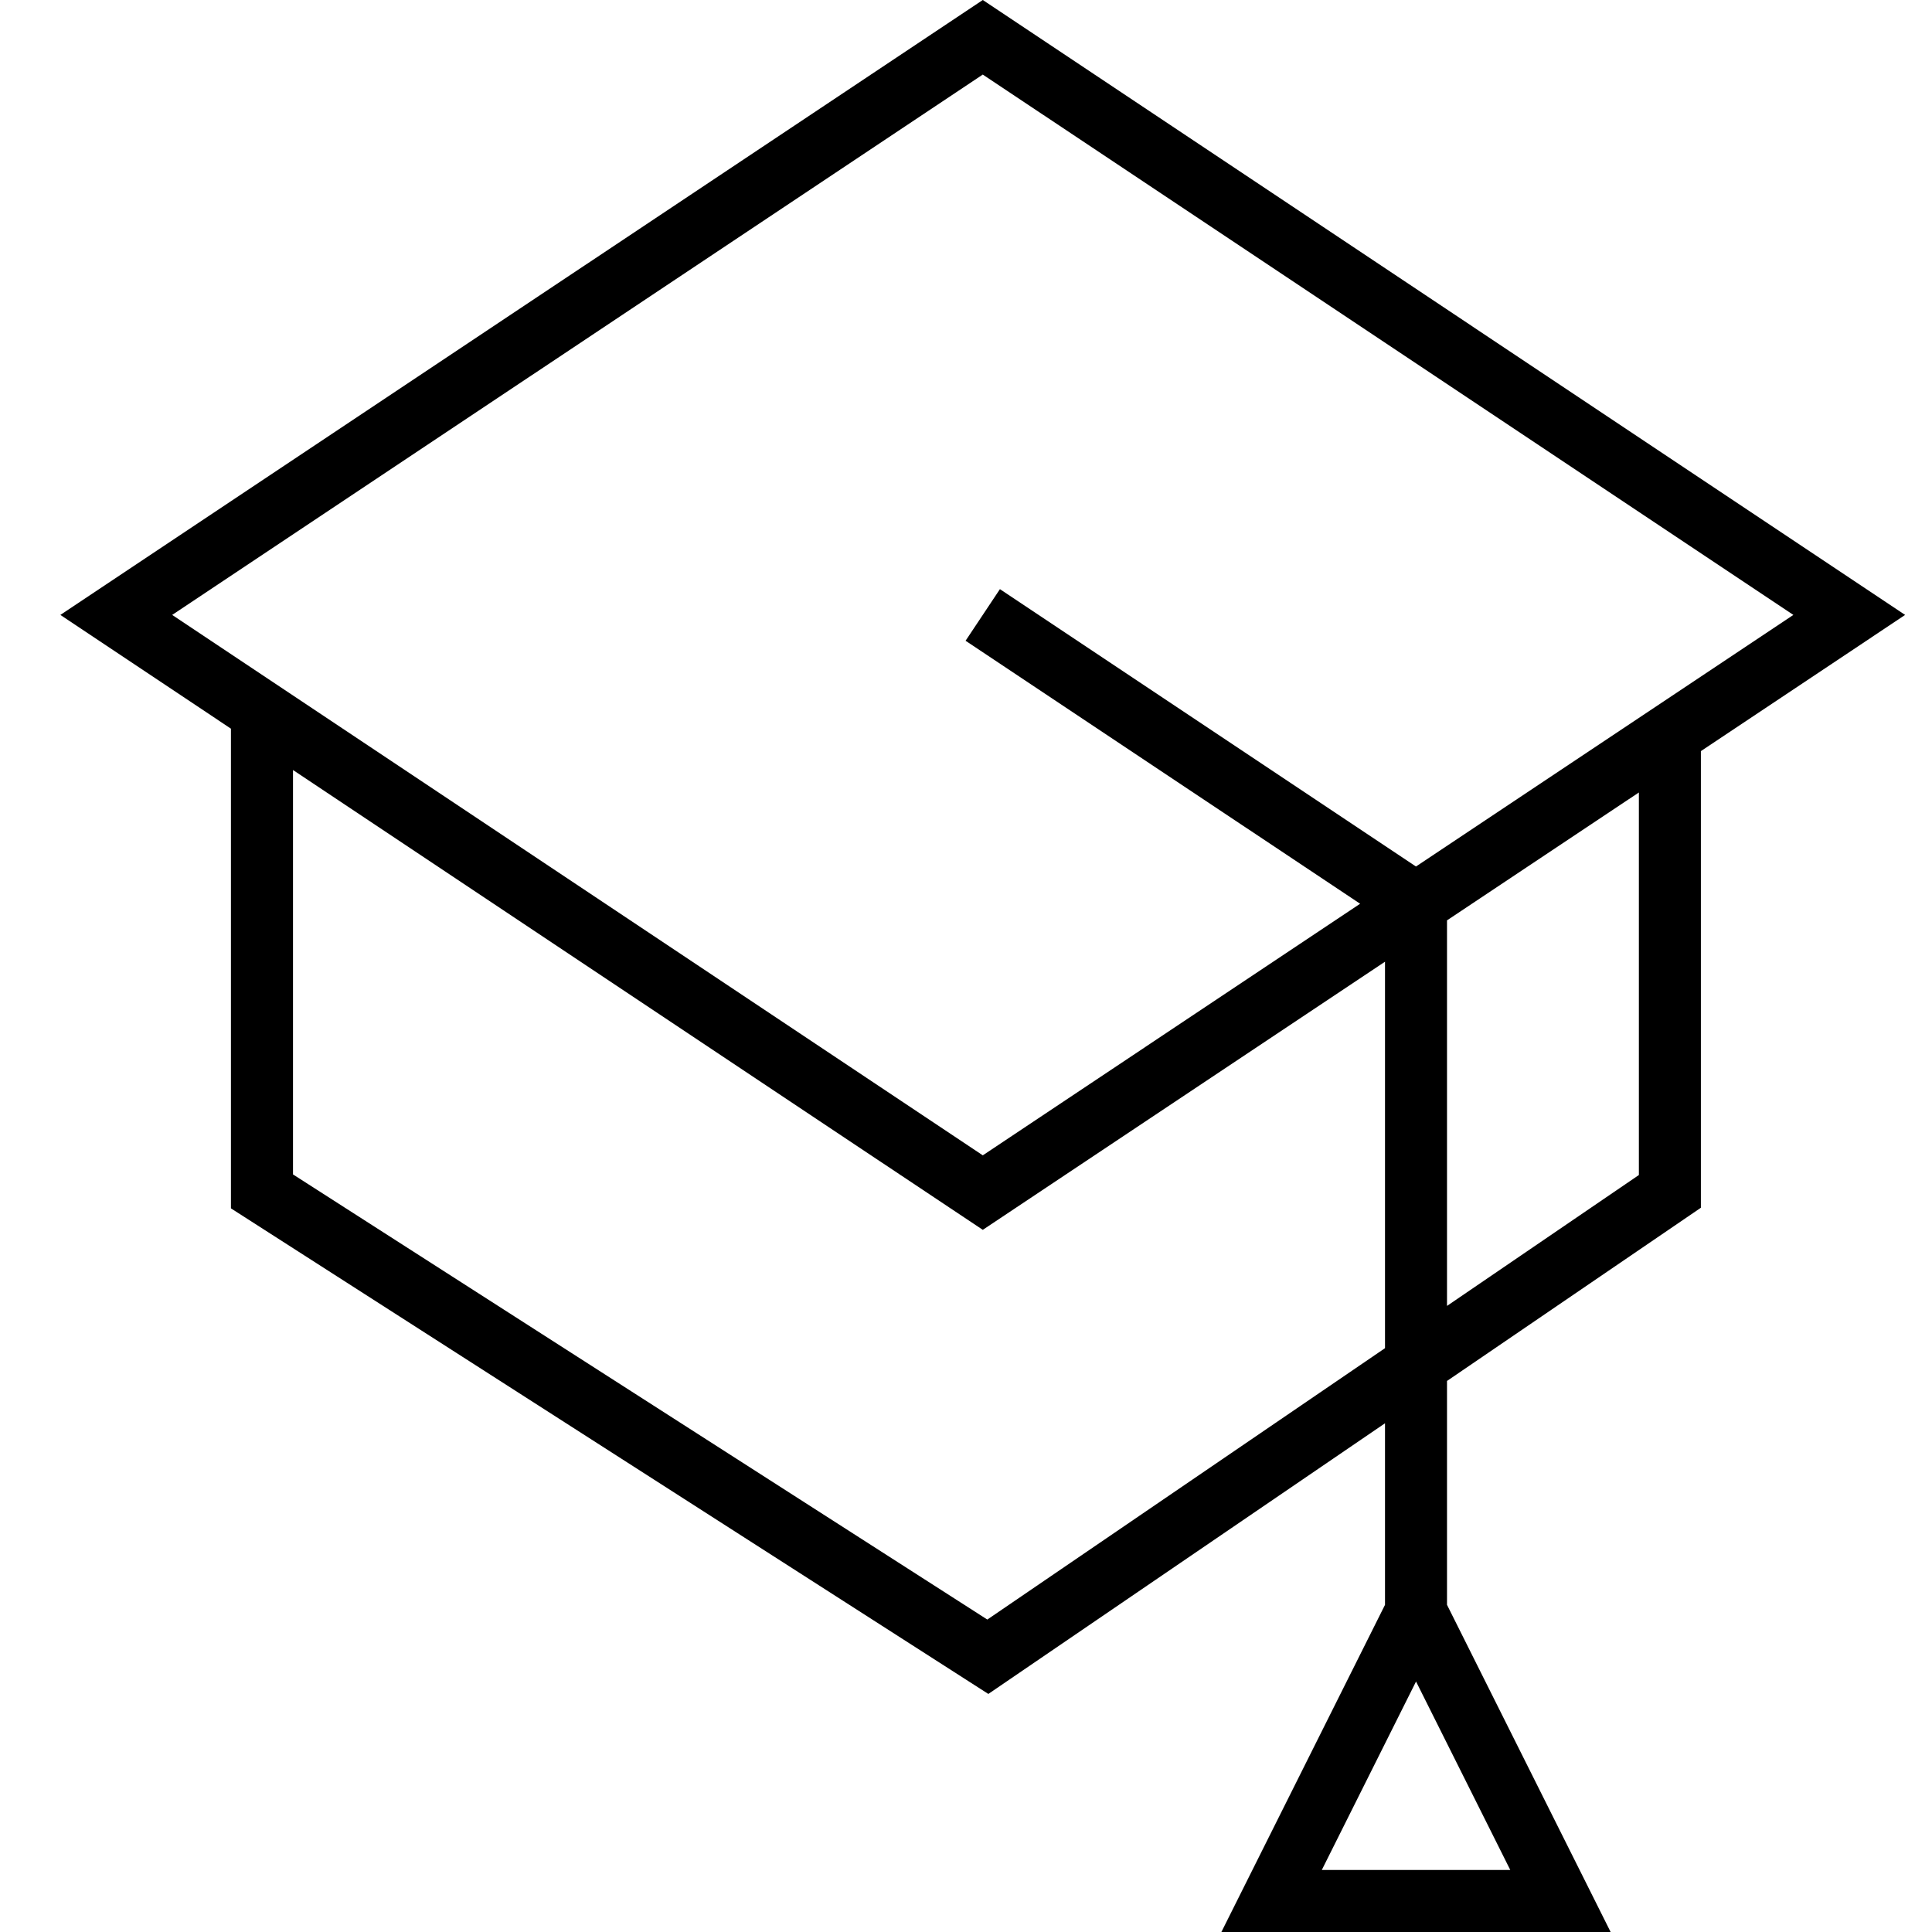 <?xml version="1.0" encoding="UTF-8"?> <svg xmlns="http://www.w3.org/2000/svg" width="32" height="32" viewBox="0 0 32 32" fill="none"> <path d="M28.172 20.004V12.441L31.555 10.185L16.278 0L1 10.185L3.825 12.069V20.014L16.37 28.057L22.94 23.574V26.581L20.23 32H26.677L23.967 26.581V22.873L28.172 20.004ZM21.893 30.973L23.454 27.851L25.015 30.973H21.893ZM27.145 19.462L23.967 21.63V15.244L27.145 13.126V19.462ZM16.278 1.235L29.704 10.185L23.453 14.352L16.562 9.758L15.993 10.613L22.528 14.969L16.278 19.136L2.852 10.185L16.278 1.235ZM16.353 26.825L4.853 19.452V12.754L16.278 20.37L22.94 15.929V22.33L16.353 26.825Z" fill="black"></path> </svg> 